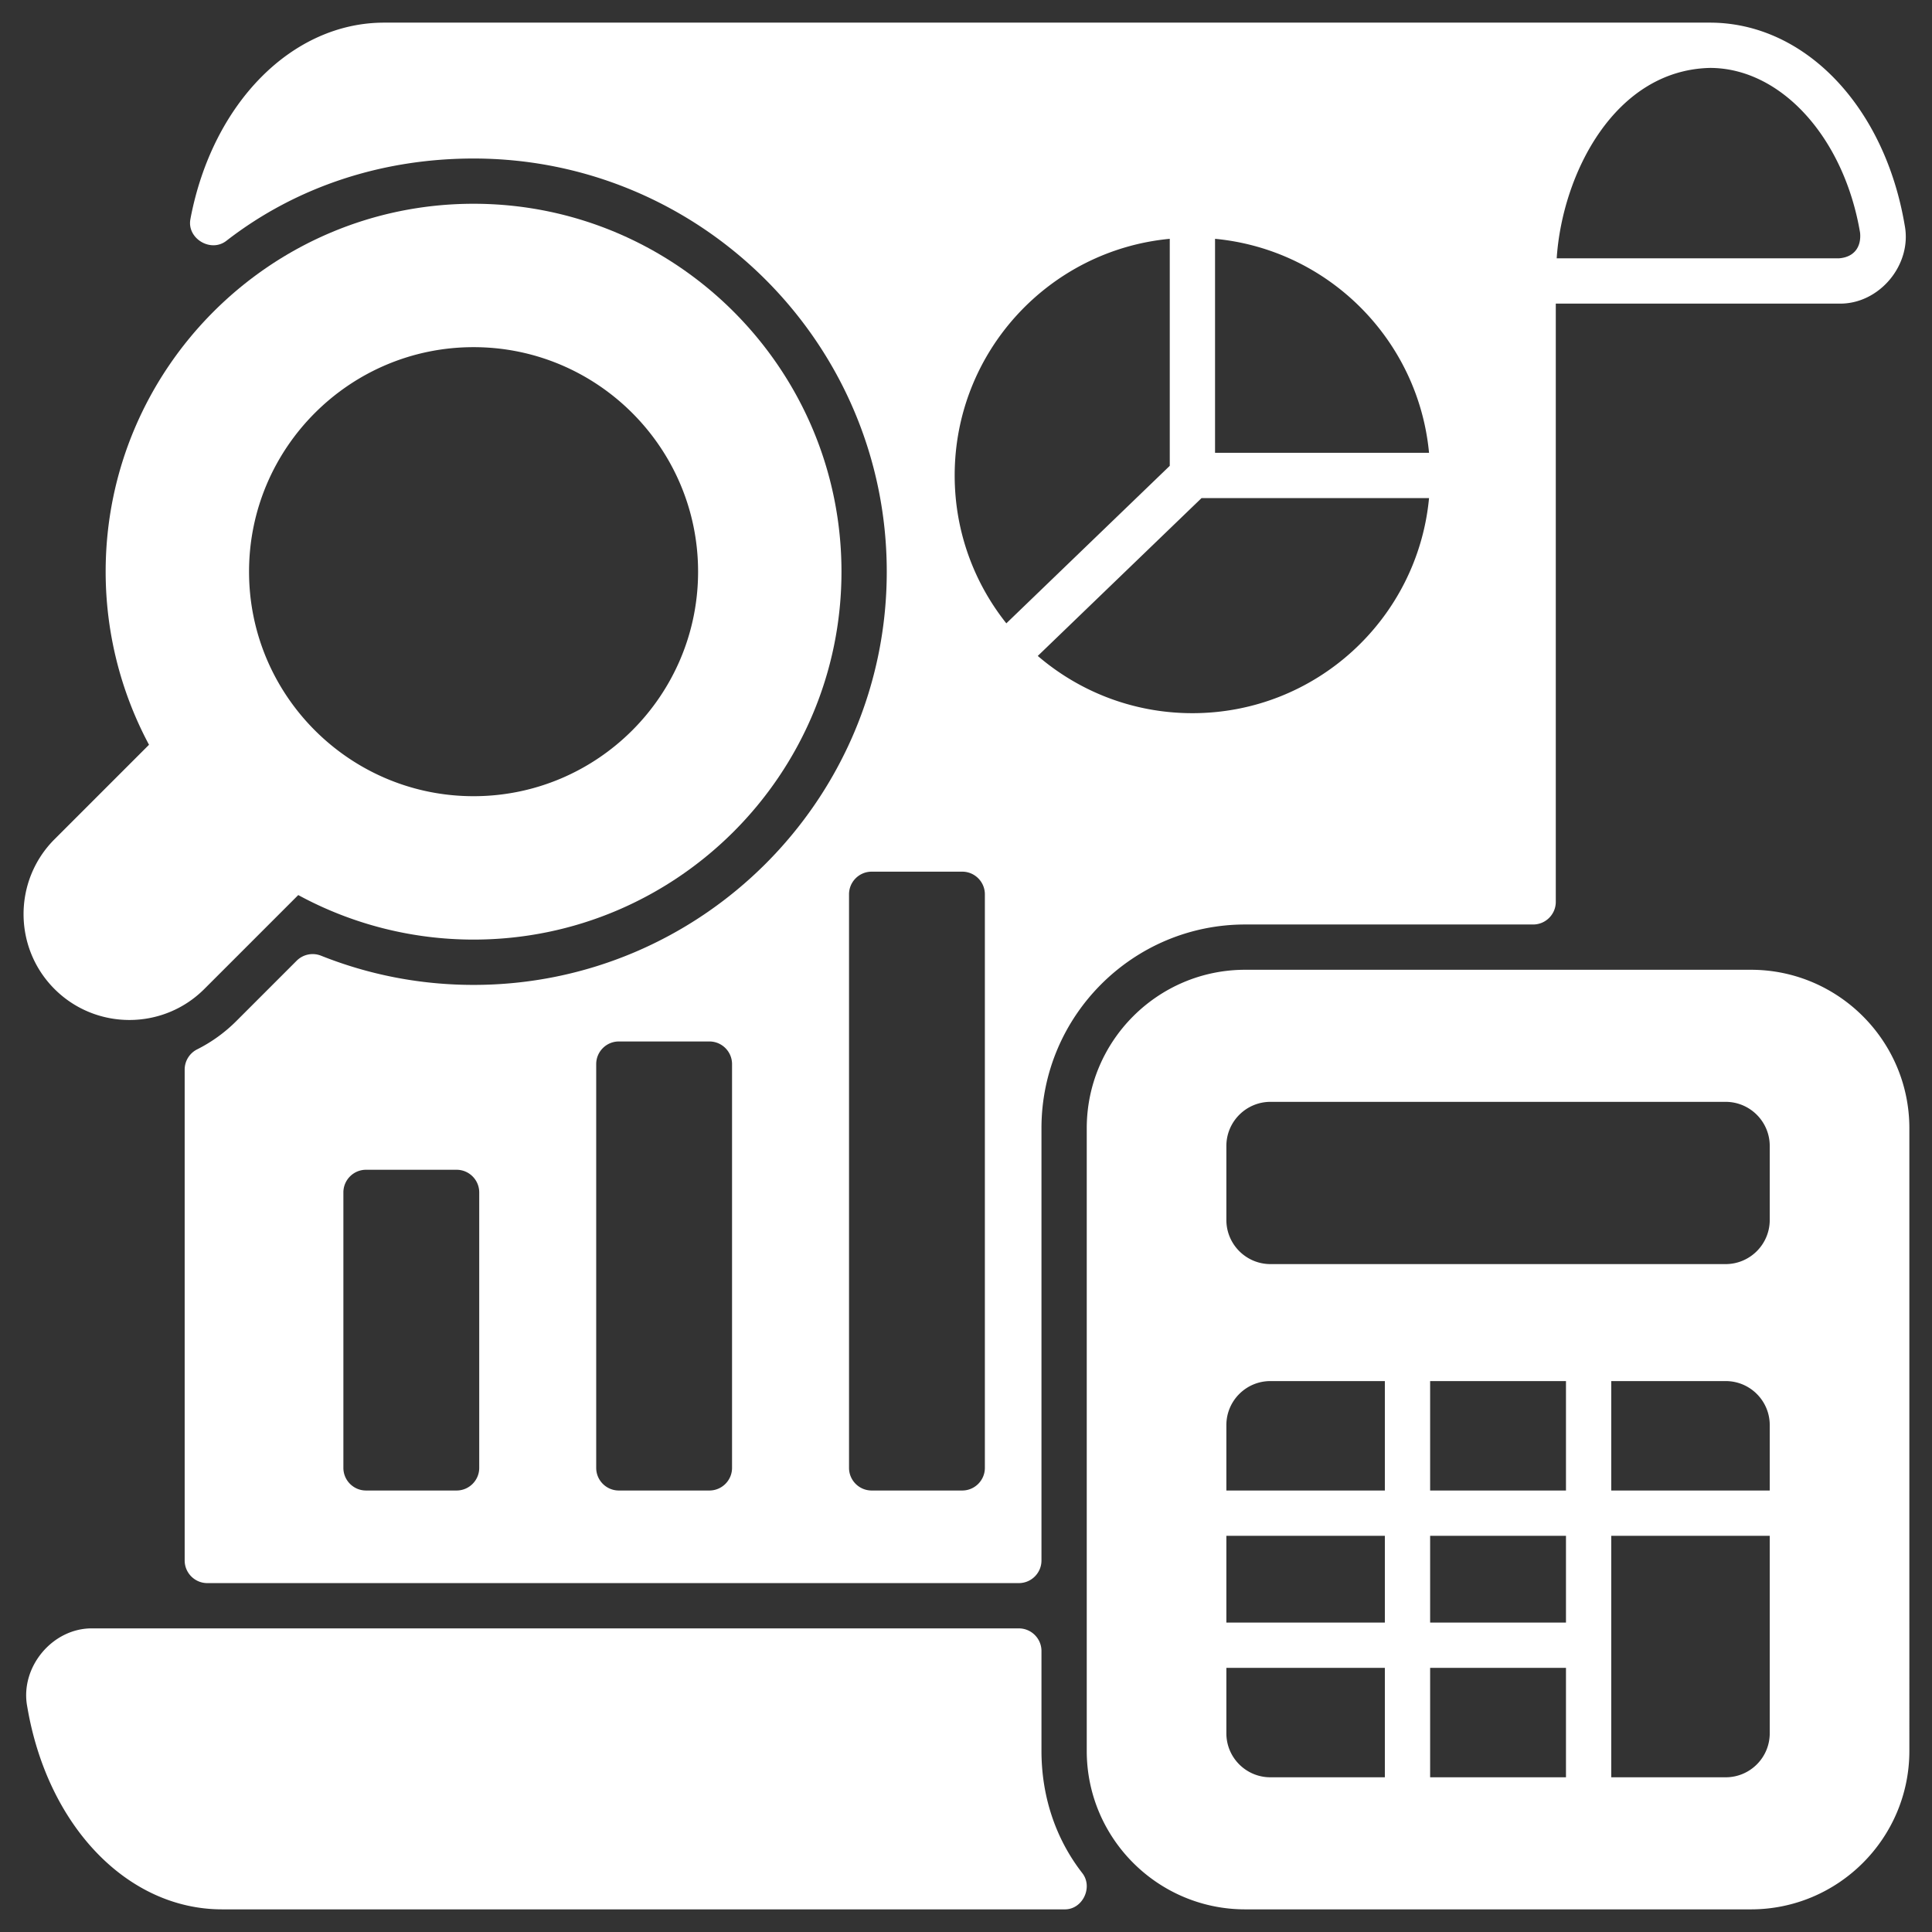 <svg xmlns="http://www.w3.org/2000/svg" version="1.1" xmlns:xlink="http://www.w3.org/1999/xlink" width="512" height="512" x="0" y="0" viewBox="0 0 512 512" style="enable-background:new 0 0 512 512" xml:space="preserve"><rect x="0" y="0" width="512" height="512" fill="#333333" stroke="none"/><g><g data-name="Glyph"><path d="M276 464.01v-26.47c0-3.31-2.69-6-6-6H24.68c-10.7-.25-19.49 10.3-17.45 20.79C12.57 483.93 33.79 506 58.85 506h223.18c4.8.16 7.74-5.82 4.79-9.61-7.23-9.29-10.82-20.61-10.82-32.38zM54.14 262.1l24.9-24.9A97.25 97.25 0 0 0 125.5 249c53.76 0 97.5-43.74 97.5-97.5S179.26 54 125.5 54 28 97.74 28 151.5c0 16.04 3.96 31.8 11.49 45.87l-25.04 25.04c-10.94 10.94-10.94 28.75 0 39.69s28.75 10.94 39.69 0zM125.5 92c32.81 0 59.5 26.69 59.5 59.5S158.31 211 125.5 211 66 184.31 66 151.5 92.69 92 125.5 92zM464.01 257H329.99c-23.15 0-41.99 18.84-41.99 41.99v165.02c0 23.15 18.84 41.99 41.99 41.99h134.02c23.15 0 41.99-18.84 41.99-41.99V298.99c0-23.15-18.84-41.99-41.99-41.99zM367 471h-30.34c-6.44 0-11.66-5.22-11.66-11.66V442h42zm0-41h-42v-23h42zm0-35h-42v-17.33c0-6.45 5.23-11.67 11.67-11.67H367zm48 76h-36v-29h36zm0-41h-36v-23h36zm0-35h-36v-29h36zm54 64.33c0 6.45-5.23 11.67-11.67 11.67H427v-64h42zm0-64.33h-42v-29h30.33c6.45 0 11.67 5.23 11.67 11.67zm0-71.7c0 6.46-5.24 11.7-11.7 11.7H336.7c-6.46 0-11.7-5.24-11.7-11.7v-19.6c0-6.46 5.24-11.7 11.7-11.7h120.6c6.46 0 11.7 5.24 11.7 11.7z" fill="#ffffff" opacity="1" data-original="#000000"></path><path d="M50.5 57.89c-1.17 5.19 5.29 9.19 9.49 5.93 18.81-14.59 41.7-21.81 65.51-21.81 60.38 0 109.5 49.12 109.5 109.5s-49.12 109.5-109.5 109.5c-13.92 0-27.52-2.6-40.42-7.74a5.995 5.995 0 0 0-6.46 1.33l-15.99 15.99a40.144 40.144 0 0 1-10.38 7.5 5.996 5.996 0 0 0-3.31 5.36v130.09c0 3.31 2.69 6 6 6H270c3.31 0 6-2.69 6-6V298.99c0-29.77 24.22-53.99 53.99-53.99h76.31c3.31 0 6-2.69 6-6V80.46h75c10.7.25 19.5-10.3 17.46-20.79C499.42 28.07 478.2 6 453.14 6H101.79c-24.38 0-45.47 21.34-51.3 51.89zM127 389c0 3.31-2.69 6-6 6H97c-3.31 0-6-2.69-6-6v-73c0-3.31 2.69-6 6-6h24c3.31 0 6 2.69 6 6zm67 0c0 3.31-2.69 6-6 6h-24c-3.31 0-6-2.69-6-6V282c0-3.31 2.69-6 6-6h24c3.31 0 6 2.69 6 6zM453.15 18c18.78 0 35.51 18.37 39.79 43.67.35 3.51-1.34 6.48-5.63 6.79h-74.77c1.48-22.41 15.36-49.88 40.62-50.46zM261 389c0 3.31-2.69 6-6 6h-24c-3.31 0-6-2.69-6-6V237c0-3.31 2.69-6 6-6h24c3.31 0 6 2.69 6 6zm61-325.71C352 66.13 375.87 90 378.71 120H322zM378.71 132c-3.02 31.98-29.94 57-62.71 57-15.65 0-29.96-5.72-40.98-15.17l43.4-41.83zM310 63.29v60.16l-43.31 41.74C258.13 154.43 253 140.82 253 126c0-32.77 25.02-59.69 57-62.71z" fill="#ffffff" opacity="1" data-original="#000000"></path></g></g></svg>